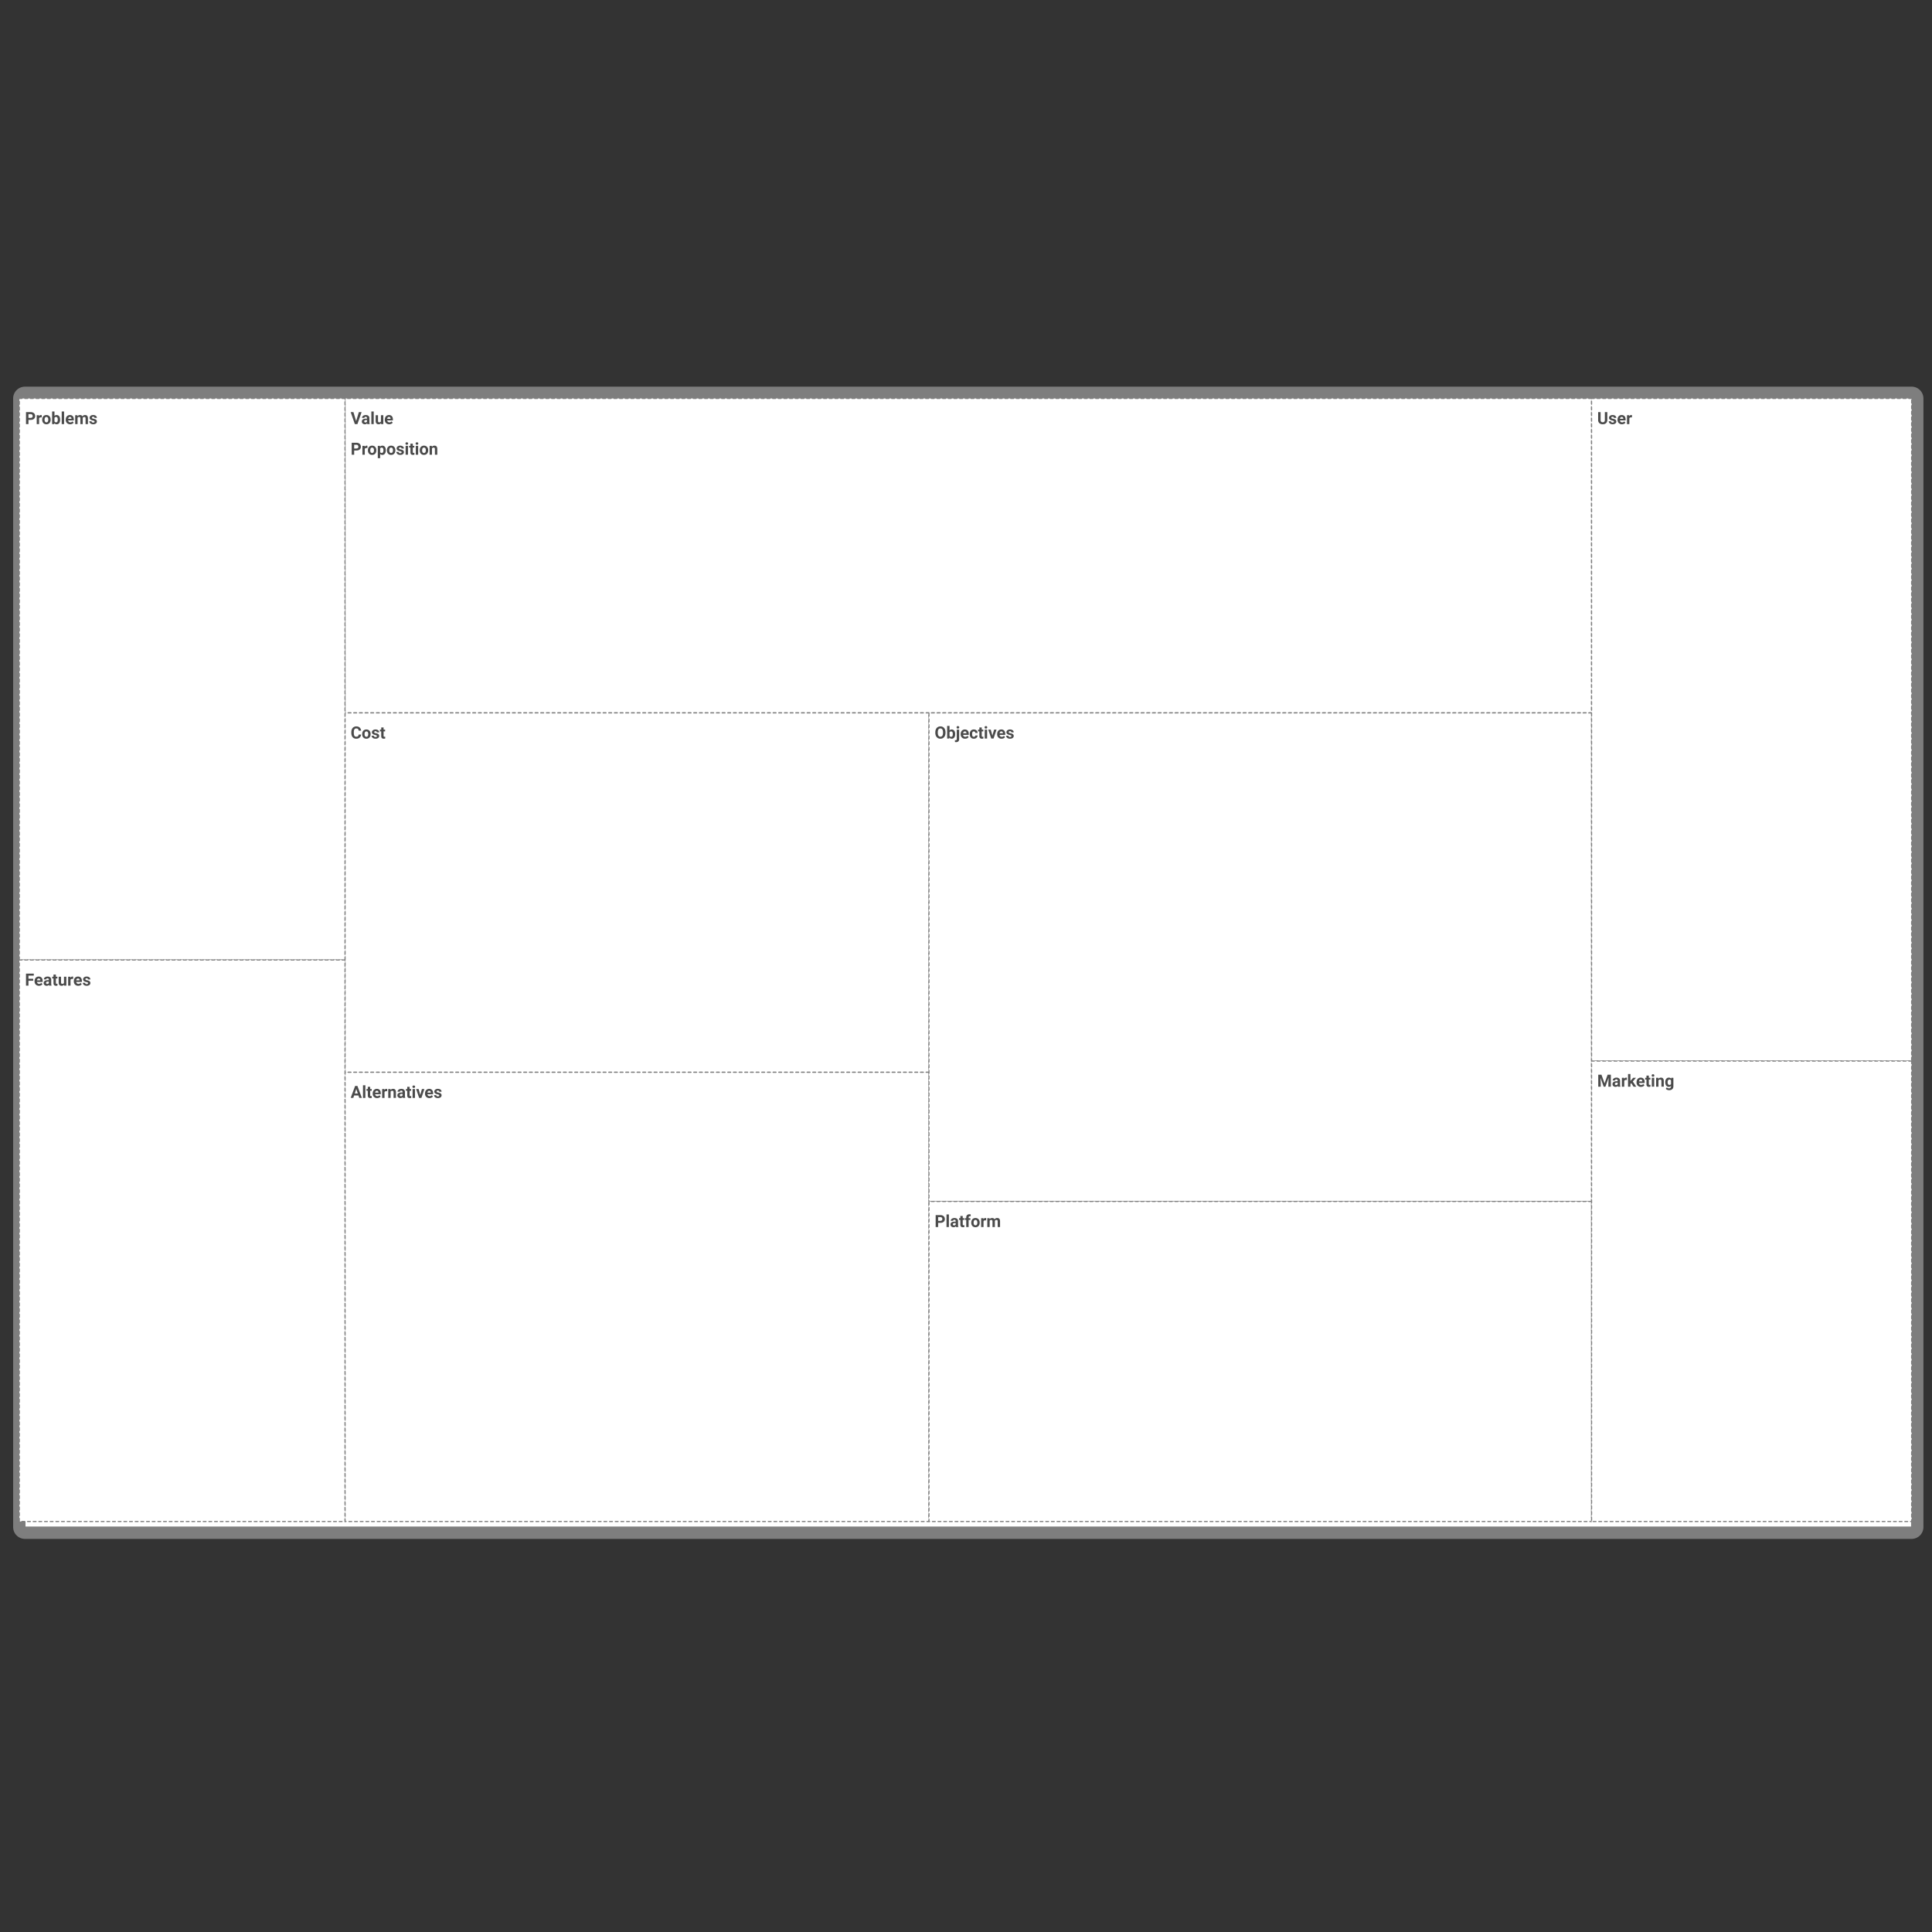 <svg width="300" height="300" fill="none" xmlns="http://www.w3.org/2000/svg"><rect width="100%" height="100%" fill="#333333" stroke="none"/><path d="M3.873 61h292.965a.873.873 0 01.872.872v175.256a.874.874 0 01-.872.872H3.873a.874.874 0 01-.872-.872V61.872v0A.872.872 0 013.873 61v0z" fill="#fff" stroke="#7E7E7E" stroke-width="1.918" stroke-linecap="round" stroke-linejoin="round"/><path d="M247.139 61.872H53.572v48.827H247.14V61.872z" fill="#fff" stroke="#7E7E7E" stroke-width=".174" stroke-linecap="round" stroke-linejoin="round" stroke-dasharray="0.44 0.44"/><path d="M55.3 65.392l.421-1.398h.427l-.648 1.86h-.4l-.645-1.86h.425l.42 1.398zm1.742.462a.409.409 0 01-.037-.124c-.09.1-.206.15-.35.15a.493.493 0 01-.336-.118.38.38 0 01-.133-.297.39.39 0 01.162-.337c.11-.078.266-.118.471-.119h.17v-.079a.226.226 0 00-.05-.153c-.032-.038-.083-.058-.154-.058a.223.223 0 00-.147.045.153.153 0 00-.052.123h-.37a.37.37 0 01.075-.223.485.485 0 01.21-.16.756.756 0 01.303-.058c.17 0 .305.043.405.129.1.085.15.205.15.36v.6c.002.13.02.23.056.297v.022h-.373zm-.306-.257a.322.322 0 00.151-.036.243.243 0 00.102-.098v-.238h-.138c-.184 0-.283.064-.295.192l-.001.021c0 .046.016.084.048.114.033.03.077.045.133.045zm1.297.257h-.37v-1.962h.37v1.961zm1.133-.141a.463.463 0 01-.378.166c-.149 0-.262-.043-.34-.128-.078-.085-.117-.21-.119-.374v-.905h.37v.892c0 .144.065.216.196.216.125 0 .211-.043.258-.13v-.978h.37v1.382h-.347l-.01-.141zm1.272.166a.68.68 0 01-.496-.186.664.664 0 01-.19-.497v-.036a.83.83 0 01.08-.372.587.587 0 01.228-.253.64.64 0 01.337-.089c.189 0 .337.06.446.179.109.119.163.288.163.507v.15h-.88c.012.09.048.163.107.218.06.054.137.082.229.082a.398.398 0 00.333-.155l.182.203a.56.56 0 01-.225.184.745.745 0 01-.314.065zm-.042-1.134a.233.233 0 00-.18.074.385.385 0 00-.086.212h.513v-.03a.27.27 0 00-.066-.188c-.043-.046-.103-.068-.181-.068zM54.995 69.954v.656h-.384v-1.86h.726c.14 0 .262.025.368.077a.563.563 0 01.245.218c.057.094.085.2.085.32a.535.535 0 01-.187.432c-.125.105-.297.157-.518.157h-.335zm0-.31h.342c.101 0 .178-.024.231-.072.054-.047.08-.115.08-.204a.307.307 0 00-.08-.22.3.3 0 00-.222-.088h-.351v.584zm2.057-.07a1.004 1.004 0 00-.133-.01c-.14 0-.23.047-.274.141v.905h-.37v-1.382h.35l.01.164c.074-.126.176-.19.307-.19.041 0 .08.006.115.017l-.005.355zm.075.332a.82.82 0 01.08-.367.582.582 0 01.227-.249.67.67 0 01.346-.088c.187 0 .339.057.456.171a.685.685 0 01.198.465l.003.095c0 .212-.06.382-.178.51a.618.618 0 01-.476.192.622.622 0 01-.478-.191c-.118-.128-.178-.302-.178-.522v-.016zm.37.027c0 .13.024.231.074.301.05.07.12.104.212.104.09 0 .159-.034.21-.103.05-.069.075-.178.075-.33a.51.51 0 00-.076-.298.245.245 0 00-.212-.106.24.24 0 00-.21.106c-.049.07-.073.178-.073.326zm2.411-.002c0 .213-.049.384-.146.513a.464.464 0 01-.39.191.43.43 0 01-.339-.145v.65h-.369v-1.912h.342l.013.135a.434.434 0 01.35-.16c.17 0 .303.062.397.188.095.126.142.3.142.521v.02zm-.37-.026a.54.54 0 00-.068-.298.221.221 0 00-.198-.105c-.116 0-.195.044-.239.133v.566c.045.091.126.137.242.137.176 0 .264-.145.264-.433zm.542 0a.82.82 0 01.08-.366.581.581 0 01.227-.249.669.669 0 01.346-.088c.187 0 .339.057.456.171a.685.685 0 01.198.465l.003.095c0 .212-.06.382-.178.51a.618.618 0 01-.476.192.622.622 0 01-.478-.191c-.118-.128-.178-.302-.178-.522v-.016zm.37.028c0 .13.024.231.074.301.049.07.12.104.212.104.09 0 .159-.034.21-.103.05-.069.075-.178.075-.33a.51.51 0 00-.076-.298.245.245 0 00-.212-.106.24.24 0 00-.21.106c-.049.07-.073.178-.073.326zm1.915.295c0-.045-.022-.08-.067-.106a.734.734 0 00-.215-.07c-.328-.07-.493-.21-.493-.42 0-.122.05-.224.152-.306a.616.616 0 01.4-.124.66.66 0 01.42.124.39.39 0 01.159.322h-.37a.177.177 0 00-.05-.13c-.035-.035-.088-.053-.16-.053a.22.22 0 00-.145.042.133.133 0 00-.05.108c0 .04.018.074.057.1.039.024.104.046.196.064.092.018.17.039.233.062.195.071.292.195.292.371a.362.362 0 01-.162.307.702.702 0 01-.419.116.743.743 0 01-.309-.061.526.526 0 01-.21-.17.397.397 0 01-.077-.234h.35a.193.193 0 00.072.151.289.289 0 00.182.052c.07 0 .124-.013.16-.04a.126.126 0 00.054-.105zm.988.382h-.37v-1.382h.37v1.382zm-.392-1.74c0-.055.018-.1.055-.137a.21.21 0 01.151-.053c.063 0 .114.018.151.053a.18.18 0 01.056.137.18.18 0 01-.057.138.207.207 0 01-.15.054.212.212 0 01-.15-.054.182.182 0 01-.056-.138zm1.139.018v.34h.236v.27H64.1v.69c0 .051.01.088.03.11.019.022.056.033.112.033.04 0 .077-.003.108-.009v.28a.761.761 0 01-.223.033c-.26 0-.391-.13-.396-.392v-.745h-.202v-.27h.202v-.34h.369zm.831 1.722h-.37v-1.382h.37v1.382zm-.392-1.74c0-.055.019-.1.055-.137a.21.21 0 01.152-.053.21.21 0 01.15.053.18.18 0 01.057.137.18.18 0 01-.057.138.208.208 0 01-.15.054.213.213 0 01-.15-.054.183.183 0 01-.057-.138zm.64 1.036a.82.82 0 01.08-.367.581.581 0 01.227-.249.669.669 0 01.346-.088c.186 0 .338.057.456.171a.685.685 0 01.198.465l.002.095c0 .212-.059.382-.177.51a.618.618 0 01-.477.192.622.622 0 01-.477-.191c-.119-.128-.178-.302-.178-.522v-.016zm.37.027c0 .13.024.231.073.301.05.07.12.104.212.104.09 0 .16-.034.21-.103.05-.069.075-.178.075-.33a.51.51 0 00-.075-.298.245.245 0 00-.212-.106.24.24 0 00-.21.106c-.049.07-.074.178-.074.326zm1.506-.705l.012.16a.482.482 0 01.397-.186c.147 0 .255.043.327.13.072.085.108.214.11.385v.893h-.37v-.884c0-.079-.016-.135-.05-.17-.034-.036-.091-.054-.17-.054a.254.254 0 00-.234.133v.975h-.369v-1.382h.347z" fill="#4B4B4B"/><path d="M144.252 110.699h-90.68v55.803h90.68v-55.803z" fill="#fff" stroke="#7E7E7E" stroke-width=".174" stroke-linecap="round" stroke-linejoin="round" stroke-dasharray="0.44 0.44"/><path d="M56.07 114.062a.656.656 0 01-.223.472c-.133.115-.308.173-.526.173-.239 0-.426-.08-.563-.24-.137-.161-.205-.382-.205-.662v-.114c0-.179.032-.336.095-.472a.7.7 0 01.27-.313.759.759 0 01.408-.11c.215 0 .387.057.518.172a.709.709 0 01.228.484h-.383c-.01-.12-.043-.206-.101-.26-.057-.055-.145-.082-.262-.082-.128 0-.224.046-.288.138-.063.091-.095.233-.096.425v.141c0 .201.03.348.09.441.062.092.158.139.289.139.118 0 .206-.027.264-.081.059-.054.093-.138.101-.251h.383zm.17-.085c0-.137.026-.259.078-.366a.584.584 0 01.228-.249.666.666 0 01.346-.088c.186 0 .338.057.456.171a.685.685 0 01.198.465l.002.094c0 .212-.059.383-.177.511a.618.618 0 01-.477.192.621.621 0 01-.477-.192c-.119-.128-.178-.301-.178-.521v-.017zm.368.027c0 .131.025.232.074.302.05.069.12.103.212.103.09 0 .16-.034.21-.102.05-.069.075-.179.075-.33a.506.506 0 00-.075-.298.244.244 0 00-.212-.106.24.24 0 00-.21.106c-.049.069-.074.178-.074.325zm1.916.295c0-.045-.023-.08-.068-.106a.735.735 0 00-.214-.07c-.329-.069-.493-.209-.493-.419 0-.123.05-.225.152-.306a.614.614 0 01.4-.124c.175 0 .315.041.42.124a.387.387 0 01.158.321h-.369a.177.177 0 00-.051-.13c-.034-.035-.087-.052-.16-.052a.221.221 0 00-.144.042.133.133 0 00-.051.107c0 .041.02.074.057.1.04.025.105.046.197.065.092.018.17.038.233.061.194.072.292.196.292.372a.36.36 0 01-.162.306.7.7 0 01-.42.117.74.74 0 01-.308-.062.522.522 0 01-.211-.169.4.4 0 01-.077-.234h.35a.19.19 0 00.073.15.288.288 0 00.181.053c.071 0 .124-.013.16-.04a.125.125 0 00.055-.106zm1.04-1.34v.34h.236v.271h-.236v.69c0 .051.01.087.03.11.019.022.056.033.111.033.041 0 .078-.003.11-.009v.279a.733.733 0 01-.224.034c-.26 0-.391-.131-.396-.392v-.745h-.202v-.271h.202v-.34h.369z" fill="#4B4B4B"/><path d="M144.252 166.502h-90.68v69.754h90.68v-69.754z" fill="#fff" stroke="#7E7E7E" stroke-width=".174" stroke-linecap="round" stroke-linejoin="round" stroke-dasharray="0.44 0.44"/><path d="M55.66 170.101h-.672l-.128.383h-.408l.693-1.86h.355l.696 1.86h-.408l-.129-.383zm-.57-.311h.466l-.234-.696-.231.696zm1.645.694h-.37v-1.962h.37v1.962zm.747-1.722v.34h.236v.271h-.236v.689c0 .051.01.088.03.11.019.022.056.033.112.033.04 0 .077-.003.108-.008v.279a.764.764 0 01-.223.033c-.26 0-.391-.13-.396-.392v-.744h-.202v-.271h.202v-.34h.369zm1.078 1.747a.682.682 0 01-.496-.186.664.664 0 01-.19-.497v-.036a.83.83 0 01.08-.371.588.588 0 01.228-.253.637.637 0 01.337-.09c.189 0 .338.06.446.179.109.119.163.288.163.507v.151h-.88c.012.09.048.163.108.217.06.055.136.082.228.082a.399.399 0 00.333-.155l.182.203a.552.552 0 01-.225.184.735.735 0 01-.314.065zm-.042-1.134a.234.234 0 00-.18.074.387.387 0 00-.086.212h.514v-.029a.27.27 0 00-.067-.189.238.238 0 00-.181-.068zm1.597.073a.968.968 0 00-.132-.01c-.14 0-.231.047-.275.142v.904h-.369v-1.382h.349l.01.165c.074-.127.177-.191.308-.191.04 0 .079.006.115.017l-.006.355zm.52-.346l.01.16a.482.482 0 01.398-.186c.146 0 .255.043.327.129.071.086.108.215.11.386v.893h-.37v-.884c0-.078-.017-.135-.05-.17-.035-.036-.091-.053-.17-.053a.254.254 0 00-.234.132v.975h-.37v-1.382h.348zm1.926 1.382a.411.411 0 01-.037-.124.445.445 0 01-.348.149.494.494 0 01-.337-.117.378.378 0 01-.133-.296c0-.147.054-.259.162-.338.109-.078.266-.118.471-.118h.17v-.08a.227.227 0 00-.05-.153c-.032-.038-.084-.057-.154-.057a.227.227 0 00-.147.044.154.154 0 00-.053.123h-.369a.37.37 0 01.074-.222.484.484 0 01.21-.16.759.759 0 01.304-.059c.17 0 .305.043.405.129.1.086.15.206.15.361v.599c.001.131.02.23.055.297v.022h-.373zm-.305-.257a.32.32 0 00.15-.036.238.238 0 00.103-.098v-.238h-.138c-.185 0-.283.064-.295.192l-.001.022c0 .046.016.084.048.113.033.03.077.045.133.045zm1.349-1.465v.34h.236v.271h-.236v.689c0 .051.01.088.03.11.019.022.056.033.112.033.04 0 .077-.003.108-.008v.279a.765.765 0 01-.223.033c-.26 0-.391-.13-.396-.392v-.744h-.202v-.271h.202v-.34h.369zm.831 1.722h-.37v-1.382h.37v1.382zm-.392-1.74a.18.18 0 01.055-.136.21.21 0 01.152-.054c.063 0 .113.018.15.054a.179.179 0 01.057.136.18.18 0 01-.057.138.206.206 0 01-.15.054.211.211 0 01-.15-.054.181.181 0 01-.057-.138zm1.215 1.289l.257-.931h.385l-.466 1.382h-.352l-.466-1.382h.385l.257.931zm1.424.476a.681.681 0 01-.496-.186.664.664 0 01-.19-.497v-.036a.83.83 0 01.08-.371.588.588 0 01.228-.253.636.636 0 01.337-.09c.19 0 .338.06.446.179.109.119.163.288.163.507v.151h-.88c.012.09.048.163.108.217.06.055.136.082.228.082a.399.399 0 00.334-.155l.181.203a.551.551 0 01-.225.184.735.735 0 01-.314.065zm-.042-1.134a.234.234 0 00-.179.074.387.387 0 00-.087.212h.514v-.029a.27.27 0 00-.067-.189.238.238 0 00-.181-.068zm1.57.727c0-.045-.023-.08-.068-.106a.735.735 0 00-.215-.07c-.328-.069-.493-.209-.493-.419a.38.38 0 01.152-.307.62.62 0 01.4-.124c.175 0 .316.042.42.124a.39.39 0 01.159.322h-.37a.176.176 0 00-.05-.13c-.035-.035-.088-.053-.16-.053a.222.222 0 00-.145.043.133.133 0 00-.05.107c0 .041.019.074.057.1.039.024.105.046.197.065.091.018.169.038.232.061.195.072.293.195.293.372a.36.36 0 01-.163.306.699.699 0 01-.419.116.74.74 0 01-.309-.061.524.524 0 01-.21-.17.395.395 0 01-.077-.233h.35a.192.192 0 00.073.15.288.288 0 00.181.053.27.27 0 00.16-.04.127.127 0 00.055-.106z" fill="#4B4B4B"/><path d="M247.138 110.699H144.251v75.858h102.887v-75.858z" fill="#fff" stroke="#7E7E7E" stroke-width=".174" stroke-linecap="round" stroke-linejoin="round" stroke-dasharray="0.44 0.44"/><path d="M146.818 113.793c0 .184-.033.344-.097.482a.731.731 0 01-.693.432.742.742 0 01-.693-.428 1.088 1.088 0 01-.101-.475v-.092c0-.183.033-.344.098-.483a.741.741 0 01.28-.321.77.77 0 01.414-.112.728.728 0 01.692.433c.066.139.1.299.1.481v.083zm-.389-.084c0-.195-.035-.343-.104-.444a.34.34 0 00-.299-.152.342.342 0 00-.298.15c-.07.1-.105.247-.106.44v.09c0 .19.035.338.105.442a.34.34 0 00.301.157c.129 0 .228-.05.297-.15.069-.102.103-.249.104-.442v-.091zm1.888.294c0 .221-.047.394-.142.518a.468.468 0 01-.396.186.434.434 0 01-.359-.173l-.016.147h-.332v-1.962h.369v.704a.419.419 0 01.336-.149c.168 0 .3.062.396.186.096.124.144.298.144.523v.02zm-.369-.027c0-.14-.022-.241-.066-.305a.225.225 0 00-.198-.097c-.118 0-.199.048-.243.144v.545c.045.098.127.146.245.146.119 0 .198-.059.235-.176a.905.905 0 00.027-.257zm.989-.677v1.458c0 .152-.041.27-.122.355-.081.085-.197.127-.35.127a.77.77 0 01-.182-.021v-.293a.662.662 0 00.116.012c.111 0 .167-.06.167-.178v-1.46h.371zm-.4-.357c0-.056.018-.101.055-.137a.21.21 0 01.152-.054c.064 0 .114.018.15.054a.18.18 0 01.057.137c0 .056-.02.102-.058.138a.209.209 0 01-.149.053.216.216 0 01-.151-.053.185.185 0 01-.056-.138zm1.324 1.765a.677.677 0 01-.495-.187.664.664 0 01-.191-.497v-.035c0-.139.027-.263.081-.372a.589.589 0 01.227-.253.636.636 0 01.337-.089c.189 0 .338.059.446.178.109.12.164.289.164.508v.15h-.88c.012.09.047.163.107.217.06.055.137.082.229.082a.398.398 0 00.333-.154l.181.203a.563.563 0 01-.225.184.747.747 0 01-.314.065zm-.042-1.134a.232.232 0 00-.179.074.387.387 0 00-.087.212h.514v-.03c-.002-.082-.024-.145-.067-.189-.042-.045-.103-.067-.181-.067zm1.396.836a.243.243 0 00.166-.056.198.198 0 00.067-.15h.346a.479.479 0 01-.077.258.51.51 0 01-.207.182.654.654 0 01-.288.064.602.602 0 01-.468-.188c-.114-.126-.171-.3-.171-.521v-.024c0-.213.057-.383.17-.51a.59.59 0 01.466-.19c.173 0 .311.049.415.148a.519.519 0 01.16.392h-.346a.248.248 0 00-.067-.174.22.22 0 00-.168-.067c-.086 0-.152.031-.196.094-.043.062-.065.164-.065.304v.038c0 .143.022.245.065.307.044.062.11.093.198.093zm1.231-1.45v.34h.237v.271h-.237v.69c0 .051.01.087.03.11.019.022.057.033.112.033a.593.593 0 00.109-.009v.279a.737.737 0 01-.224.034c-.259 0-.391-.131-.396-.392v-.745h-.202v-.271h.202v-.34h.369zm.832 1.722h-.371v-1.382h.371v1.382zm-.392-1.739c0-.056.018-.101.055-.137a.21.21 0 01.152-.054c.063 0 .113.018.15.054a.18.18 0 01.057.137c0 .056-.02.102-.058.138a.209.209 0 01-.149.053.214.214 0 01-.151-.053.181.181 0 01-.056-.138zm1.214 1.288l.257-.931h.386l-.466 1.382h-.353l-.466-1.382h.386l.256.931zm1.424.477a.678.678 0 01-.495-.187.663.663 0 01-.19-.497v-.035c0-.139.026-.263.08-.372a.595.595 0 01.565-.342.57.57 0 01.445.178c.109.12.164.289.164.508v.15h-.88c.012.09.048.163.107.217a.328.328 0 00.229.082.398.398 0 00.333-.154l.181.203a.566.566 0 01-.224.184.755.755 0 01-.315.065zm-.042-1.134a.23.23 0 00-.178.074.373.373 0 00-.087.212h.513v-.03a.273.273 0 00-.066-.189c-.043-.045-.103-.067-.182-.067zm1.57.726c0-.045-.023-.08-.068-.106a.725.725 0 00-.214-.07c-.329-.069-.493-.209-.493-.419 0-.123.05-.225.152-.306a.613.613 0 01.4-.124c.175 0 .315.041.42.124a.389.389 0 01.158.321h-.369a.177.177 0 00-.051-.13c-.034-.035-.087-.052-.16-.052a.22.22 0 00-.144.042.133.133 0 00-.051.107c0 .041.019.074.057.1a.628.628 0 00.197.065c.092.018.169.038.232.061.195.072.293.196.293.372a.36.36 0 01-.162.306.7.7 0 01-.419.117.738.738 0 01-.309-.062.518.518 0 01-.211-.169.402.402 0 01-.077-.234h.35a.193.193 0 00.073.15.289.289 0 00.181.053c.071 0 .124-.013.16-.04a.124.124 0 00.055-.106z" fill="#4B4B4B"/><path d="M247.138 186.557H144.251v49.699h102.887v-49.699z" fill="#fff" stroke="#7E7E7E" stroke-width=".174" stroke-linecap="round" stroke-linejoin="round" stroke-dasharray="0.44 0.44"/><path d="M145.673 189.883v.656h-.383v-1.86h.726a.82.82 0 01.367.077.557.557 0 01.246.218c.057.094.085.2.085.321a.53.53 0 01-.188.431c-.124.105-.296.157-.517.157h-.336zm0-.31h.343c.101 0 .178-.024.231-.072.053-.047.08-.115.08-.204a.31.31 0 00-.08-.221.304.304 0 00-.223-.087h-.351v.584zm1.671.966h-.371v-1.962h.371v1.962zm1.106 0a.433.433 0 01-.037-.124.45.45 0 01-.349.149.494.494 0 01-.337-.117.379.379 0 01-.133-.297c0-.146.054-.259.162-.337.109-.078.266-.118.472-.119h.17v-.079a.225.225 0 00-.05-.153c-.033-.038-.084-.058-.155-.058a.223.223 0 00-.147.045.153.153 0 00-.052.123h-.369c0-.08.025-.154.074-.223a.48.48 0 01.209-.159.763.763 0 01.304-.059c.171 0 .306.043.405.129a.444.444 0 01.151.36v.599a.66.66 0 00.055.298v.022h-.373zm-.305-.257a.32.32 0 00.15-.036.25.25 0 00.103-.098v-.238h-.138c-.185 0-.284.064-.295.192l-.002.021c0 .046.016.084.049.114.032.03.076.045.133.045zm1.348-1.465v.34h.237v.27h-.237v.69c0 .051.01.088.03.11.019.022.057.033.112.033a.593.593 0 00.109-.009v.28a.769.769 0 01-.224.033c-.259 0-.391-.131-.396-.392v-.745h-.202v-.27h.202v-.34h.369zm.543 1.722v-1.112h-.205v-.27h.205v-.118c0-.155.045-.275.133-.36a.517.517 0 01.374-.129c.051 0 .114.008.188.025l-.004.287a.446.446 0 00-.112-.012c-.139 0-.208.065-.208.195v.112h.274v.27h-.274v1.112h-.371zm.779-.704c0-.137.027-.259.08-.367a.577.577 0 01.227-.249.667.667 0 01.346-.088c.186 0 .338.057.456.171a.688.688 0 01.198.465l.003.095c0 .212-.06.382-.178.511a.62.62 0 01-.476.191.624.624 0 01-.478-.191c-.118-.128-.178-.302-.178-.522v-.016zm.369.027c0 .131.025.231.075.301.049.069.12.104.212.104a.246.246 0 00.209-.103c.05-.069.075-.178.075-.329a.512.512 0 00-.075-.299.244.244 0 00-.212-.106c-.09 0-.16.035-.209.106-.05.07-.075.178-.075.326zm1.944-.359a.958.958 0 00-.132-.01c-.14 0-.232.047-.275.141v.905h-.369v-1.382h.349l.01.164c.074-.126.176-.19.308-.19.04 0 .079.006.115.017l-.006.355zm.525-.346l.012.154c.098-.12.23-.18.397-.18.178 0 .3.07.367.211a.473.473 0 01.415-.211c.15 0 .261.044.334.132.074.086.11.218.11.393v.883h-.37v-.882c0-.078-.016-.135-.046-.171-.031-.036-.085-.055-.162-.055-.111 0-.188.053-.23.159l.001.949h-.369v-.88c0-.08-.016-.138-.047-.174-.032-.036-.086-.054-.161-.054a.241.241 0 00-.228.13v.978h-.369v-1.382h.346z" fill="#4B4B4B"/><path d="M53.571 61.872H3v87.192h50.571V61.872z" fill="#fff" stroke="#7E7E7E" stroke-width=".174" stroke-linecap="round" stroke-linejoin="round" stroke-dasharray="0.44 0.44"/><path d="M4.42 65.198v.656h-.383v-1.86h.726c.14 0 .262.025.367.076a.563.563 0 01.246.219c.057.094.085.2.085.32a.535.535 0 01-.188.432c-.124.105-.296.157-.517.157H4.42zm0-.31h.343c.1 0 .178-.024.23-.072.054-.047.081-.115.081-.204a.307.307 0 00-.08-.22.3.3 0 00-.222-.088H4.42v.584zm2.058-.07a1.005 1.005 0 00-.133-.01c-.14 0-.231.047-.275.141v.904h-.369v-1.381h.349l.01.164c.074-.127.177-.19.308-.19.04 0 .08.005.115.017l-.005.355zm.075.332a.82.82 0 01.08-.367.581.581 0 01.227-.249.669.669 0 01.346-.088c.186 0 .338.057.456.171a.685.685 0 01.198.465l.002.095c0 .212-.059.382-.177.51a.618.618 0 01-.477.192.622.622 0 01-.477-.192c-.119-.127-.178-.3-.178-.52v-.017zm.37.027c0 .13.024.231.073.301.05.069.12.104.212.104.09 0 .16-.035.21-.103.05-.069.075-.178.075-.33a.51.51 0 00-.075-.298.245.245 0 00-.212-.106.24.24 0 00-.21.106c-.049.07-.074.178-.074.326zm2.412-.002c0 .222-.047.395-.142.519a.47.47 0 01-.396.185.431.431 0 01-.359-.172l-.016.147H8.09v-1.962h.369v.703a.42.42 0 01.336-.149c.168 0 .3.062.396.186.096.124.144.298.144.523v.02zm-.369-.026c0-.14-.022-.242-.066-.306a.224.224 0 00-.198-.097c-.118 0-.199.048-.243.145v.545c.045.097.127.145.245.145.12 0 .198-.058.235-.176a.909.909 0 00.027-.257zm.987.704h-.37v-1.961h.37v1.961zm.942.026a.68.68 0 01-.496-.186.664.664 0 01-.19-.497v-.036a.83.83 0 01.08-.372.587.587 0 01.228-.253.64.64 0 01.337-.089c.189 0 .337.06.446.179.108.119.163.288.163.507v.15h-.88c.012.09.048.163.107.218.06.054.137.082.229.082a.398.398 0 00.333-.155l.182.203a.56.56 0 01-.225.184.744.744 0 01-.314.065zm-.043-1.134a.233.233 0 00-.178.074.385.385 0 00-.087.212h.513v-.03a.27.27 0 00-.066-.188c-.043-.046-.103-.068-.182-.068zm1.168-.273l.011.154c.098-.12.23-.18.397-.18.178 0 .3.07.367.21a.475.475 0 01.415-.21c.15 0 .262.044.335.132.073.086.11.218.11.393v.882h-.37v-.88c0-.08-.016-.136-.047-.172-.03-.037-.084-.055-.162-.055-.11 0-.187.053-.23.159l.002.948h-.37v-.88c0-.08-.015-.137-.047-.173-.031-.036-.085-.054-.16-.054a.24.24 0 00-.228.13v.977h-.37v-1.381h.347zm2.668 1c0-.045-.023-.08-.068-.106a.733.733 0 00-.214-.07c-.329-.07-.493-.21-.493-.42 0-.122.05-.224.152-.306a.616.616 0 01.4-.124.66.66 0 01.42.124.39.39 0 01.158.322h-.37a.176.176 0 00-.05-.13c-.034-.035-.087-.053-.16-.053a.221.221 0 00-.144.042.133.133 0 00-.051.108c0 .04.019.074.057.1.04.024.105.046.197.064.092.018.17.039.232.062.195.071.293.195.293.371a.362.362 0 01-.162.307.702.702 0 01-.42.116.743.743 0 01-.308-.061.526.526 0 01-.211-.17.398.398 0 01-.077-.234h.35a.193.193 0 00.073.15.289.289 0 00.181.053c.071 0 .124-.013.16-.04a.126.126 0 00.055-.105z" fill="#4B4B4B"/><path d="M296.837 61.872h-49.699v102.887h49.699V61.872z" fill="#fff" stroke="#7E7E7E" stroke-width=".174" stroke-linecap="round" stroke-linejoin="round" stroke-dasharray="0.44 0.44"/><path d="M249.583 63.994v1.225a.628.628 0 01-.191.483c-.127.118-.301.177-.521.177-.218 0-.39-.057-.518-.172a.617.617 0 01-.195-.474v-1.24h.383v1.228c0 .122.029.211.087.267a.34.34 0 00.243.083c.215 0 .324-.113.328-.34v-1.237h.384zm1.039 1.478c0-.045-.023-.08-.068-.106a.732.732 0 00-.215-.07c-.328-.07-.493-.21-.493-.42a.38.38 0 01.152-.306.619.619 0 01.4-.124c.176 0 .316.041.42.124a.39.39 0 01.159.322h-.369a.177.177 0 00-.051-.13c-.035-.035-.088-.053-.16-.053a.22.22 0 00-.144.042.134.134 0 00-.052.108c0 .04.02.074.058.1a.627.627 0 00.197.064c.092.018.169.039.232.062.195.071.293.195.293.371a.36.36 0 01-.163.307.7.7 0 01-.419.116.748.748 0 01-.309-.061.526.526 0 01-.21-.17.399.399 0 01-.077-.234h.35a.192.192 0 00.073.15.287.287 0 00.181.053.268.268 0 00.16-.04.128.128 0 00.055-.105zm1.233.407a.68.68 0 01-.495-.186.663.663 0 01-.19-.497v-.036c0-.139.026-.263.08-.372a.595.595 0 01.565-.342.57.57 0 01.445.179c.109.119.164.288.164.507v.15h-.88c.012.09.048.163.107.218a.33.33 0 00.229.082.398.398 0 00.333-.155l.181.203a.558.558 0 01-.224.184.75.75 0 01-.315.065zm-.042-1.134a.232.232 0 00-.178.074.374.374 0 00-.087.212h.513v-.03a.274.274 0 00-.066-.188c-.043-.046-.103-.068-.182-.068zm1.598.073a.996.996 0 00-.133-.01c-.139 0-.231.047-.274.141v.904h-.369v-1.381h.348l.011.164c.074-.127.176-.19.307-.19.041 0 .08.005.115.017l-.005.355z" fill="#4B4B4B"/><path d="M296.837 164.759h-49.699v71.497h49.699v-71.497z" fill="#fff" stroke="#7E7E7E" stroke-width=".174" stroke-linecap="round" stroke-linejoin="round" stroke-dasharray="0.44 0.44"/><path d="M248.676 166.881l.478 1.348.475-1.348h.504v1.859h-.385v-.508l.038-.878-.502 1.386h-.263l-.5-1.384.038.876v.508h-.383v-1.859h.5zm2.568 1.859a.387.387 0 01-.037-.124c-.09.1-.206.15-.349.15a.49.49 0 01-.337-.118.377.377 0 01-.133-.296c0-.146.054-.259.162-.337.109-.079.266-.118.471-.119h.17v-.079a.225.225 0 00-.049-.153c-.033-.039-.084-.058-.155-.058a.223.223 0 00-.147.045.151.151 0 00-.052.122h-.369c0-.08.024-.154.074-.222a.49.49 0 01.209-.16.76.76 0 01.304-.058.6.6 0 01.405.129c.1.085.151.205.151.36v.599c.001.131.019.23.055.298v.021h-.373zm-.306-.256a.32.32 0 00.151-.036.244.244 0 00.102-.099v-.237h-.138c-.184 0-.283.064-.295.191l-.001.022c0 .046.016.084.049.114.032.03.076.045.132.045zm1.684-.78a1.162 1.162 0 00-.133-.01c-.14 0-.231.047-.275.142v.904h-.369v-1.382h.349l.01.165c.074-.127.177-.19.308-.19a.39.39 0 01.115.016l-.005.355zm.681.482l-.133.133v.421h-.369v-1.962h.369v1.087l.071-.092.354-.415h.443l-.499.576.543.806h-.424l-.355-.554zm1.505.58a.678.678 0 01-.495-.187.663.663 0 01-.19-.497v-.035c0-.139.026-.263.08-.372a.589.589 0 01.227-.253.649.649 0 01.338-.089c.189 0 .337.059.445.179.109.119.164.288.164.507v.15h-.88a.34.34 0 00.107.217.328.328 0 00.229.082.398.398 0 00.333-.154l.181.203a.566.566 0 01-.224.184.755.755 0 01-.315.065zm-.042-1.134a.232.232 0 00-.179.074.38.38 0 00-.086.212h.513v-.03a.277.277 0 00-.066-.189c-.043-.045-.103-.067-.182-.067zm1.263-.613v.339h.237v.271h-.237v.69c0 .051.01.087.03.11.019.022.057.033.112.033a.593.593 0 00.109-.009v.28a.769.769 0 01-.224.033c-.259 0-.391-.131-.396-.392v-.745h-.201v-.271h.201v-.339h.369zm.832 1.721h-.37v-1.382h.37v1.382zm-.392-1.739c0-.056.018-.101.055-.137a.21.21 0 01.152-.054c.063 0 .113.018.15.054a.18.18 0 01.057.137.18.18 0 01-.058.138.209.209 0 01-.149.053.216.216 0 01-.151-.053.185.185 0 01-.056-.138zm1.037.357l.011.16a.483.483 0 01.398-.185c.146 0 .255.043.327.129.071.086.108.214.109.385v.893h-.369v-.884c0-.078-.017-.135-.051-.169-.034-.036-.09-.054-.17-.054a.253.253 0 00-.233.133v.974h-.369v-1.382h.347zm1.073.681c0-.212.05-.383.151-.512a.489.489 0 01.408-.194.43.43 0 01.354.156l.015-.131h.335v1.336a.593.593 0 01-.083.316.534.534 0 01-.231.204.813.813 0 01-.35.07c-.101 0-.2-.02-.296-.061a.521.521 0 01-.219-.156l.164-.225a.432.432 0 00.334.155.316.316 0 00.229-.079.294.294 0 00.082-.222v-.075a.427.427 0 01-.336.145.493.493 0 01-.404-.194c-.102-.131-.153-.303-.153-.518v-.015zm.369.027a.51.51 0 00.075.295c.051.071.12.106.207.106.113 0 .193-.042.242-.127v-.581c-.05-.084-.129-.126-.239-.126a.244.244 0 00-.21.108c-.05.073-.075.181-.075.325z" fill="#4B4B4B"/><path d="M53.571 149.064H3v87.192h50.571v-87.192z" fill="#fff" stroke="#7E7E7E" stroke-width=".174" stroke-linecap="round" stroke-linejoin="round" stroke-dasharray="0.44 0.44"/><path d="M5.156 152.286H4.42v.76h-.383v-1.86h1.211v.31H4.42v.481h.736v.309zm.898.785a.682.682 0 01-.496-.186.665.665 0 01-.19-.497v-.036c0-.139.027-.263.08-.372a.585.585 0 01.228-.252.636.636 0 01.337-.09c.189 0 .338.06.446.179.109.119.163.288.163.507v.151h-.88c.012.09.048.162.108.217.06.054.136.082.228.082a.399.399 0 00.333-.155l.182.203a.56.56 0 01-.225.184.75.75 0 01-.314.065zm-.042-1.134a.234.234 0 00-.18.074.384.384 0 00-.086.212h.514v-.029a.27.27 0 00-.067-.189.238.238 0 00-.181-.068zm1.622 1.109a.421.421 0 01-.037-.124.448.448 0 01-.349.149.494.494 0 01-.337-.117.38.38 0 01-.133-.297c0-.146.054-.258.162-.337.11-.078.266-.118.472-.119h.17v-.079a.224.224 0 00-.05-.153c-.033-.038-.084-.058-.155-.058a.222.222 0 00-.147.045.154.154 0 00-.052.123h-.37a.37.37 0 01.075-.222.477.477 0 01.21-.16.76.76 0 01.303-.059c.17 0 .306.043.405.129.1.085.15.205.15.36v.599c.002.131.02.231.056.298v.022h-.373zm-.305-.257a.32.32 0 00.15-.036.243.243 0 00.102-.098v-.238h-.138c-.184 0-.283.064-.295.192v.022c0 .046.015.083.048.113.032.03.076.045.133.045zm1.348-1.465v.34h.237v.27h-.237v.69c0 .051.01.088.03.11.02.022.057.033.112.033.04 0 .077-.003.109-.009v.28a.764.764 0 01-.224.033c-.259 0-.39-.131-.396-.392v-.745h-.202v-.27h.202v-.34h.37zm1.27 1.581a.462.462 0 01-.378.166c-.148 0-.262-.042-.34-.128-.077-.085-.117-.209-.119-.374v-.905h.37v.892c0 .144.065.216.196.216.125 0 .211-.043.258-.13v-.978h.37v1.382h-.347l-.01-.141zm1.413-.895a.969.969 0 00-.133-.01c-.14 0-.232.047-.275.141v.905h-.37v-1.382h.35l.01.164c.074-.126.176-.19.308-.19.04 0 .079.006.115.017l-.005.355zm.789 1.061a.682.682 0 01-.496-.186.666.666 0 01-.19-.497v-.036c0-.139.027-.263.08-.372a.585.585 0 01.228-.252.637.637 0 01.337-.09c.189 0 .338.06.446.179.109.119.163.288.163.507v.151h-.88c.012.09.048.162.107.217a.33.33 0 00.23.082.399.399 0 00.332-.155l.182.203a.56.56 0 01-.225.184.75.75 0 01-.314.065zm-.042-1.134a.235.235 0 00-.18.074.384.384 0 00-.086.212h.513v-.029a.27.27 0 00-.066-.189.238.238 0 00-.181-.068zm1.57.727c0-.045-.023-.081-.068-.106a.706.706 0 00-.215-.07c-.329-.069-.493-.209-.493-.419a.38.38 0 01.152-.307.614.614 0 01.4-.124c.175 0 .315.041.42.124a.39.39 0 01.158.322h-.369a.175.175 0 00-.05-.13c-.035-.035-.088-.053-.16-.053a.221.221 0 00-.145.042.135.135 0 00-.05.108c0 .041.018.074.057.099.039.025.104.047.196.065.092.018.17.039.233.062.195.071.292.195.292.371a.363.363 0 01-.162.307.706.706 0 01-.419.116.74.74 0 01-.309-.061.524.524 0 01-.21-.17.396.396 0 01-.077-.234h.35a.193.193 0 00.072.151.288.288 0 00.182.052.27.27 0 00.16-.039.127.127 0 00.054-.106z" fill="#4B4B4B"/></svg>